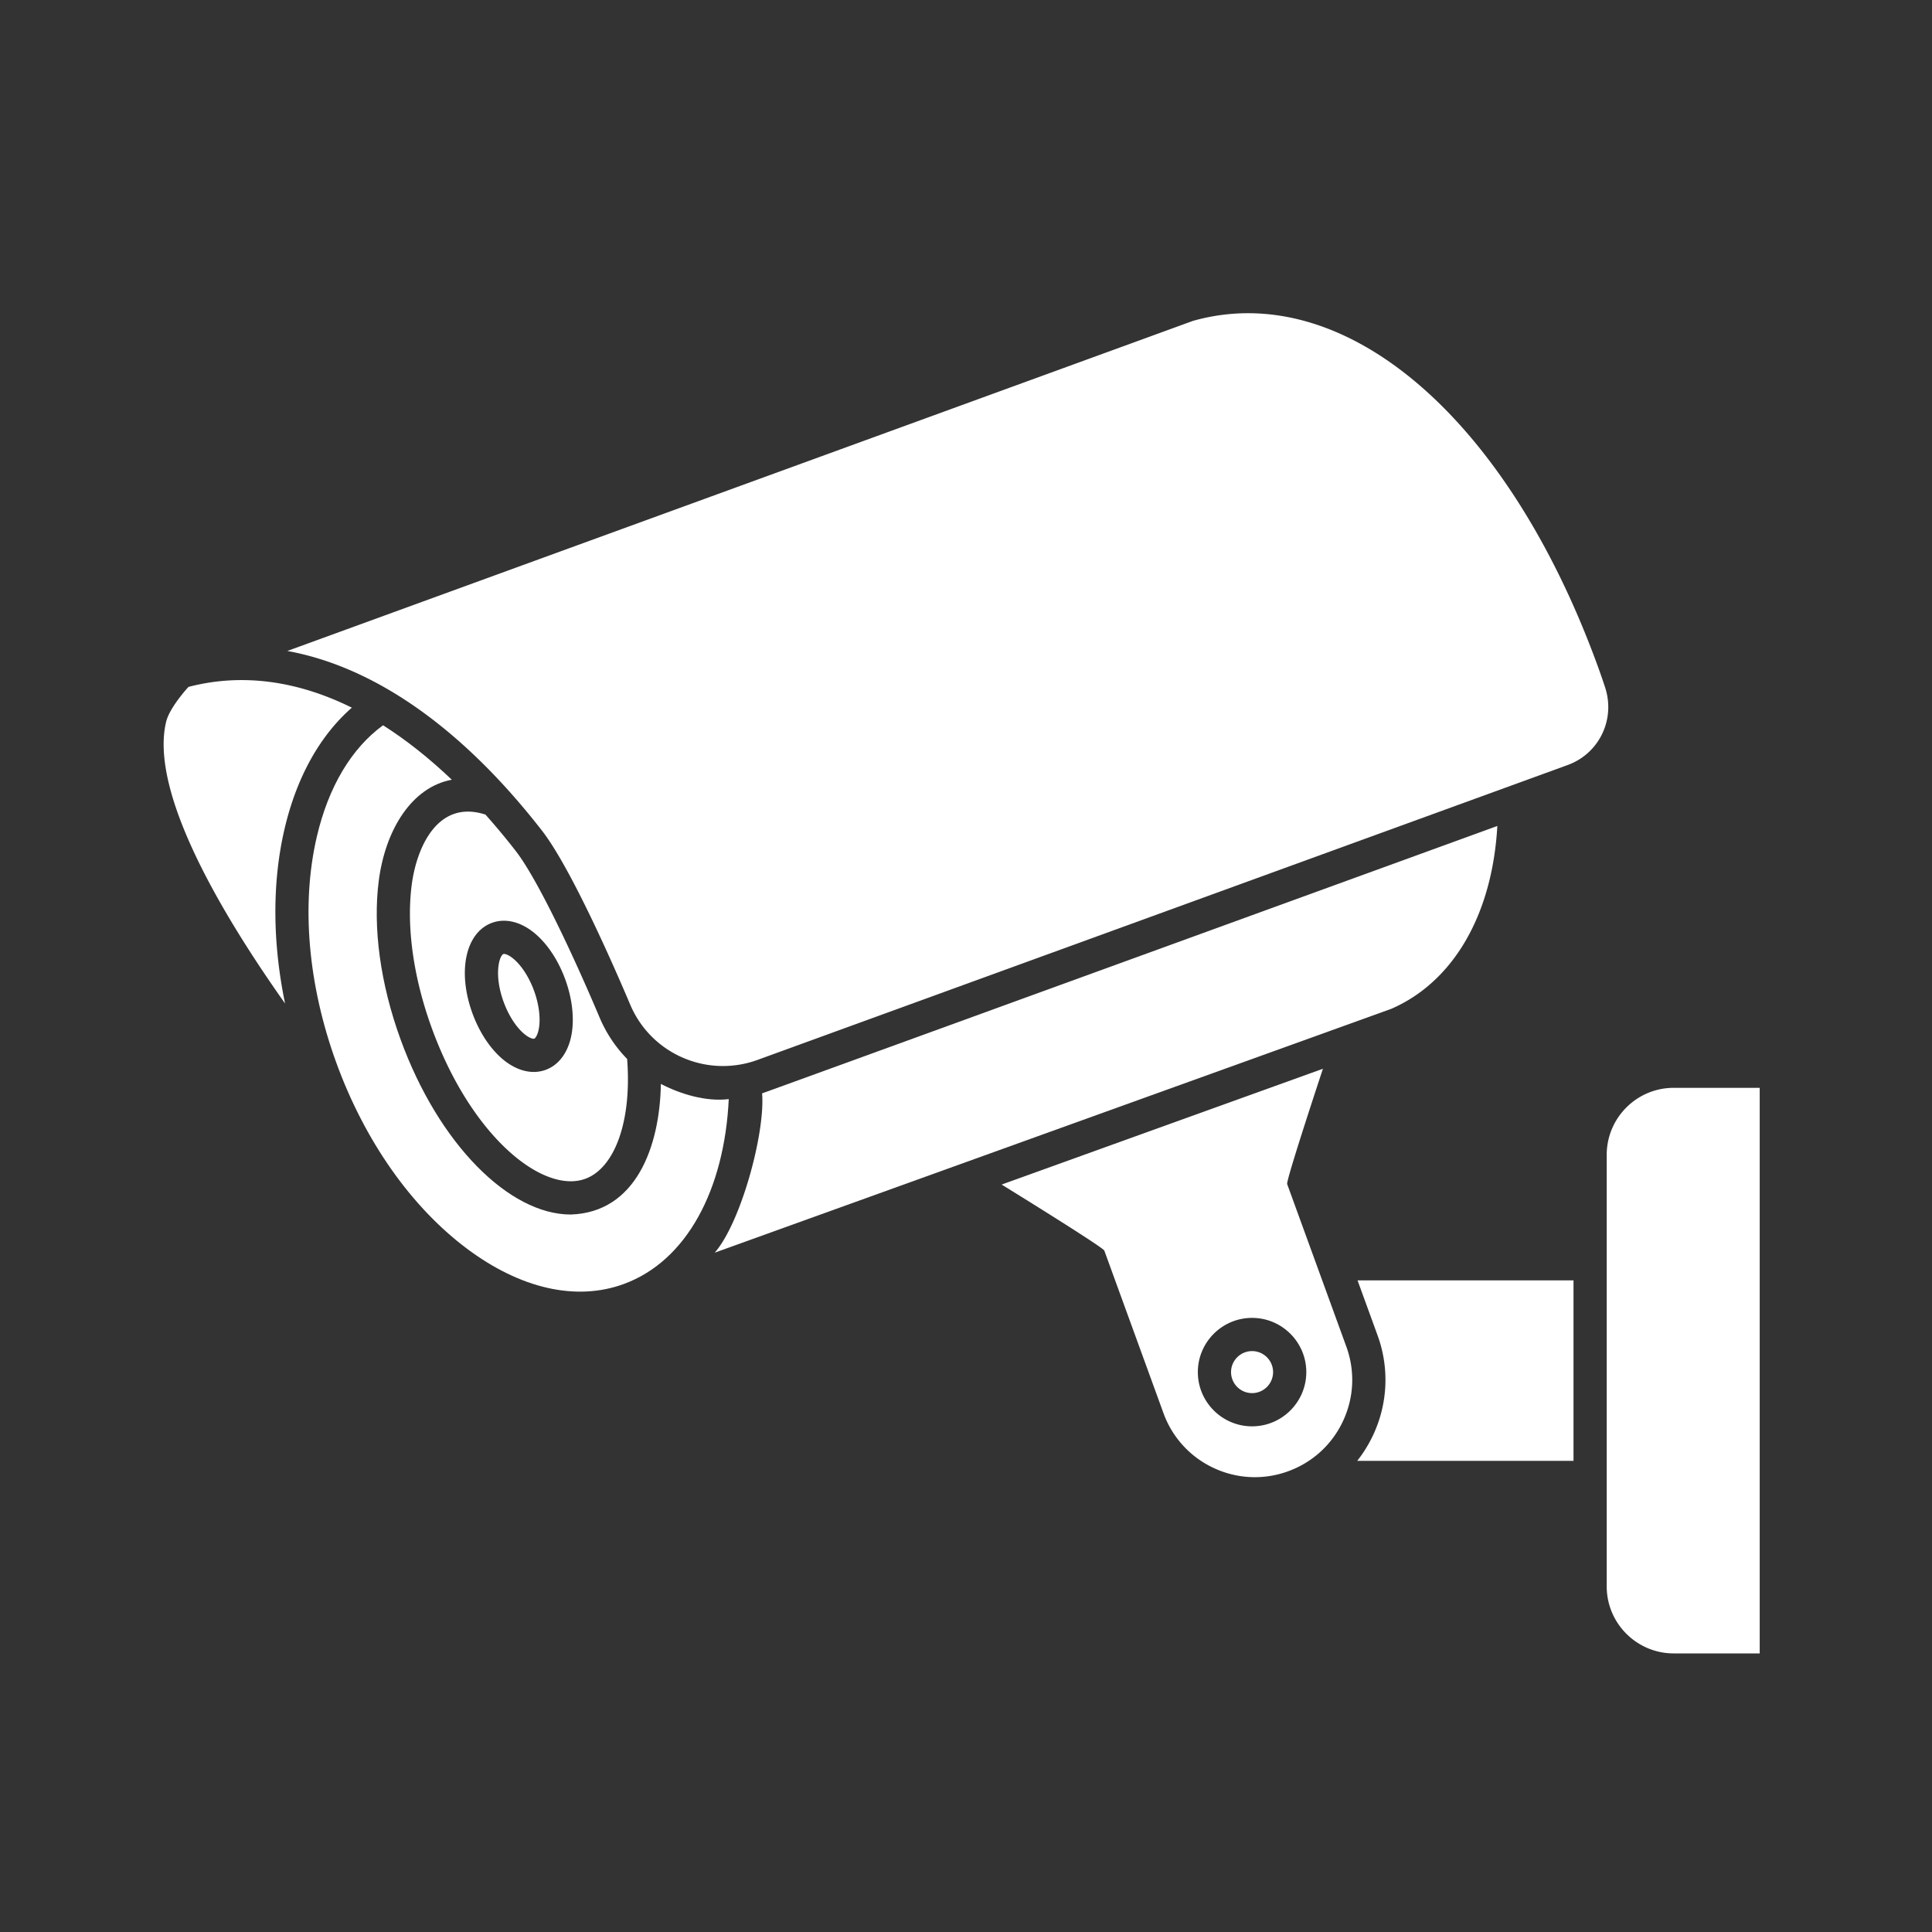 <?xml version="1.0" encoding="UTF-8"?>
<svg xmlns="http://www.w3.org/2000/svg" xmlns:xlink="http://www.w3.org/1999/xlink" version="1.1" width="512" height="512" x="0" y="0" viewBox="0 0 256 256" style="enable-background:new 0 0 512 512" xml:space="preserve" class="">
  <rect x="0" y="0" width="256" height="256" fill="#333333" stroke="none"/>
  <g>
    <path d="M182.528 176.922a17.177 17.177 0 0 1-.578 13.222 17.412 17.412 0 0 1-2.113 3.428h28.661v-23.916h-28.615zM221.776 144.143c-4.896 0-8.878 3.983-8.878 8.878v57.187c0 4.894 3.983 8.877 8.878 8.877h11.394v-74.942h-11.394zM170.556 156.896c-.172-.474 4.739-15.28 4.739-15.28L132.72 156.96s13.436 8.28 13.608 8.753l7.837 21.532a12.808 12.808 0 0 0 6.665 7.274 12.807 12.807 0 0 0 9.858.43c3.236-1.177 5.82-3.544 7.275-6.665s1.608-6.622.43-9.858zm-4.65 32.1c-3.962 0-7.185-3.223-7.185-7.185s3.223-7.184 7.185-7.184 7.185 3.223 7.185 7.184-3.223 7.185-7.185 7.185z" fill="#ffffff" opacity="1" data-original="#000000"></path>
    <path d="M165.906 179.027a2.788 2.788 0 0 0-2.785 2.784 2.788 2.788 0 0 0 2.785 2.785 2.788 2.788 0 0 0 2.785-2.785 2.788 2.788 0 0 0-2.785-2.784zM37.699 109.853c1.608-6.885 4.692-12.38 8.922-16.083-7.282-3.606-14.61-4.585-21.64-2.753-.026.007-2.506 2.715-2.964 4.608-2.122 8.761 6.204 23.846 15.756 37.344-1.673-8.071-1.726-16.043-.074-23.116zM197.45 116.26c.503-2.169.82-4.45.956-6.814 0 0-97.121 35.338-97.424 35.43.429 5.218-2.793 17.107-6.275 21.109l89.66-32.316c6.486-2.826 11.131-9.006 13.083-17.409z" fill="#ffffff" opacity="1" data-original="#000000"></path>
    <path d="M87.57 143.625c-.145 8.332-3.307 17.038-11.951 17.306-8.144 0-17.494-9.333-22.543-23.206-2.67-7.335-3.695-14.809-2.885-21.045.877-6.747 4.372-12.382 9.672-13.363-2.999-2.859-6.043-5.27-9.108-7.214-4.17 3.046-7.223 8.124-8.771 14.75-2.1 8.986-1.183 19.63 2.581 29.97 3.764 10.34 9.902 19.082 17.286 24.616 7.108 5.327 14.487 7 20.776 4.71 8.425-3.066 13.367-12.603 13.938-24.51-3.062.372-6.479-.7-8.994-2.014z" fill="#ffffff" opacity="1" data-original="#000000"></path>
    <path d="M54.555 117.247c-.721 5.55.222 12.288 2.655 18.973 5.265 14.463 14.77 22.008 20.339 19.978 3.844-1.399 6.191-7.49 5.55-15.88a17.684 17.684 0 0 1-3.65-5.496c-3.479-8.234-8.225-18.353-11.112-22.064a93.974 93.974 0 0 0-4.01-4.82c-6.332-2.055-9.127 4.345-9.772 9.31zm10.647 5.03c1.866-.679 4.027-.084 5.931 1.63 1.562 1.405 2.9 3.492 3.768 5.875.867 2.382 1.183 4.84.89 6.922-.358 2.537-1.632 4.381-3.496 5.06a4.57 4.57 0 0 1-1.57.274c-1.447 0-2.972-.654-4.36-1.903-1.563-1.406-2.9-3.492-3.768-5.875-2.022-5.554-.902-10.706 2.605-11.983z" fill="#ffffff" opacity="1" data-original="#000000"></path>
    <path d="M69.308 136.864c.78.702 1.335.819 1.482.764.147-.053.497-.5.644-1.538.192-1.36-.052-3.111-.668-4.804-.616-1.692-1.555-3.19-2.576-4.109-.675-.607-1.182-.776-1.402-.776a.24.24 0 0 0-.08.011c-.519.189-1.316 2.663.024 6.342.616 1.693 1.554 3.191 2.575 4.11zM212.685 91.084a90.26 90.26 0 0 0-.96-2.778c-12.034-33.061-33.583-51.45-53.654-45.787l-120 43.737c11.556 2.105 23.172 10.219 33.738 23.8 3.963 5.093 9.952 18.933 11.693 23.053 2.768 6.55 10.182 9.77 16.88 7.333l107.34-39.07c4.175-1.519 6.355-6.038 4.963-10.288z" fill="#ffffff" opacity="1" data-original="#000000"></path>
  </g>
</svg>
